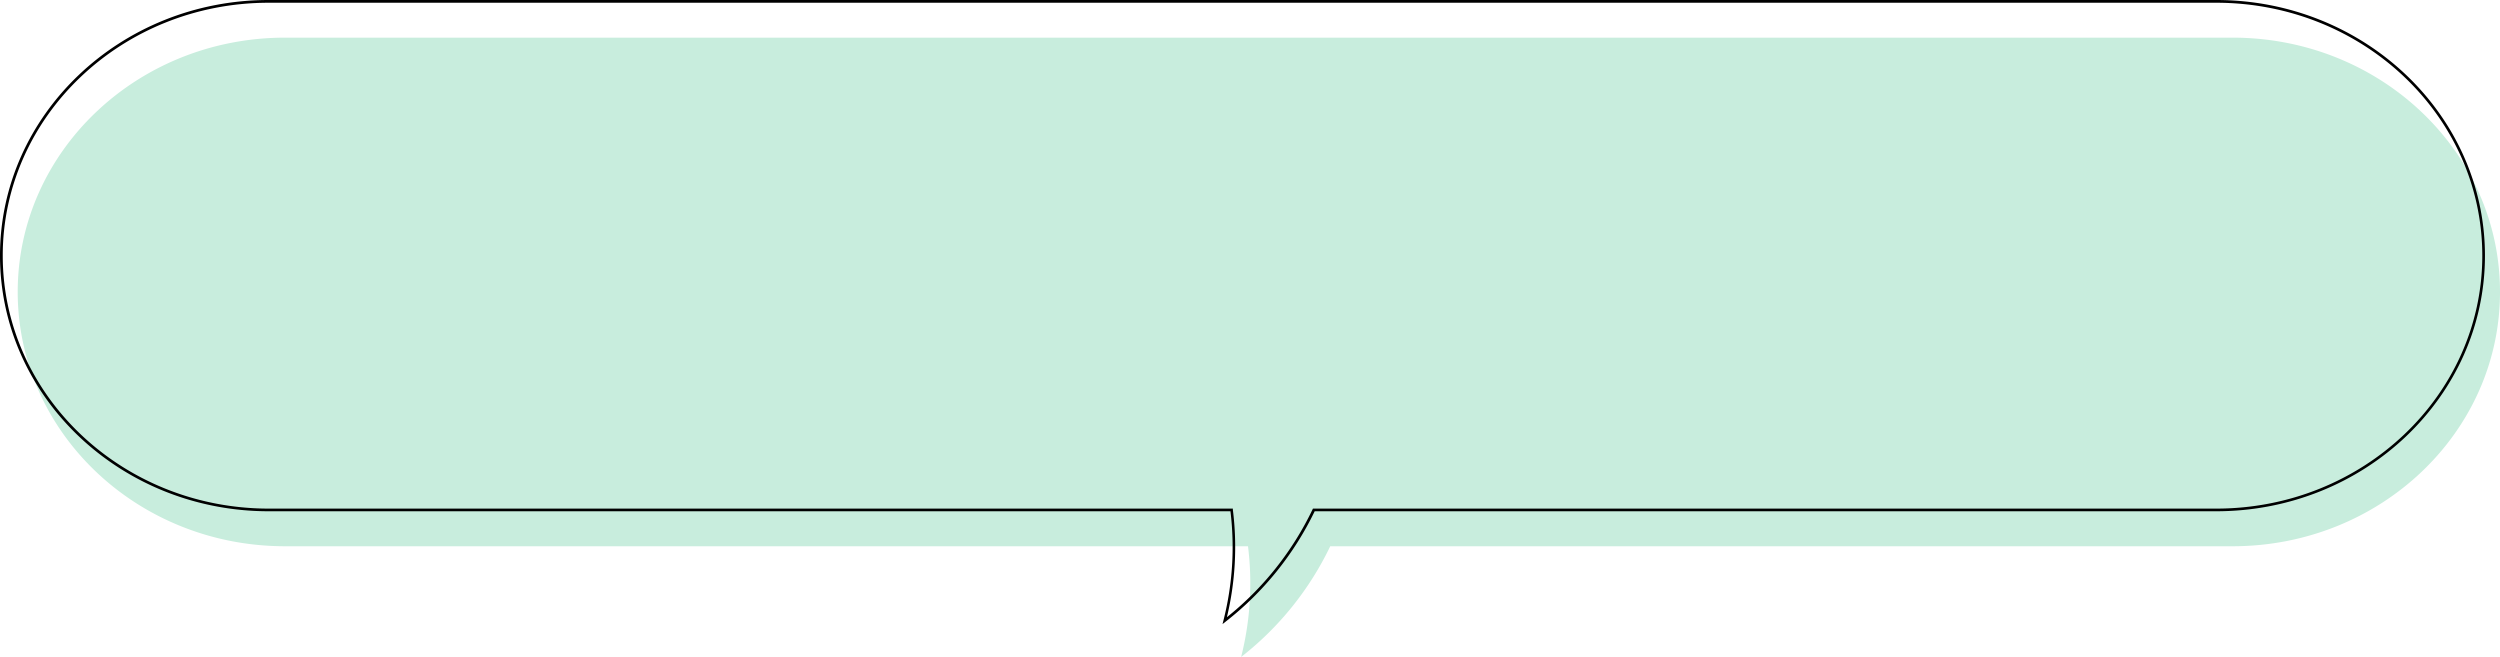 <svg xmlns="http://www.w3.org/2000/svg" preserveAspectRatio="none" width="910.48" height="239.26" viewBox="0 0 910.48 239.26"><defs><style>.cls-1{fill:#c8eddd;}</style></defs><g id="レイヤー_2" data-name="レイヤー 2"><g id="具"><path class="cls-1" d="M813.07,13.71H103.85c-53.8,0-97.4,41.47-97.4,92.62h0c0,51.15,43.6,92.61,97.4,92.61H454.51a109.35,109.35,0,0,1-2.5,40.32,113.11,113.11,0,0,0,32.45-40.32H813.07c53.8,0,97.41-41.46,97.41-92.61h0C910.48,55.18,866.87,13.71,813.07,13.71Z"/><path d="M445.23,227.29l.35-1.38a108.28,108.28,0,0,0,2.54-39.71H97.89C43.91,186.2,0,144.44,0,93.1S43.91,0,97.89,0H807.11C861.09,0,905,41.77,905,93.1s-43.91,93.1-97.89,93.1H478.8a113.6,113.6,0,0,1-32.46,40.22ZM97.89,1C44.45,1,1,42.3,1,93.1s43.48,92.13,96.92,92.13H449l0,.43a109.45,109.45,0,0,1-2.17,39.12,112.59,112.59,0,0,0,31.2-39.27l.13-.28H807.11c53.44,0,96.92-41.33,96.92-92.13S860.55,1,807.11,1Z"/></g></g></svg>